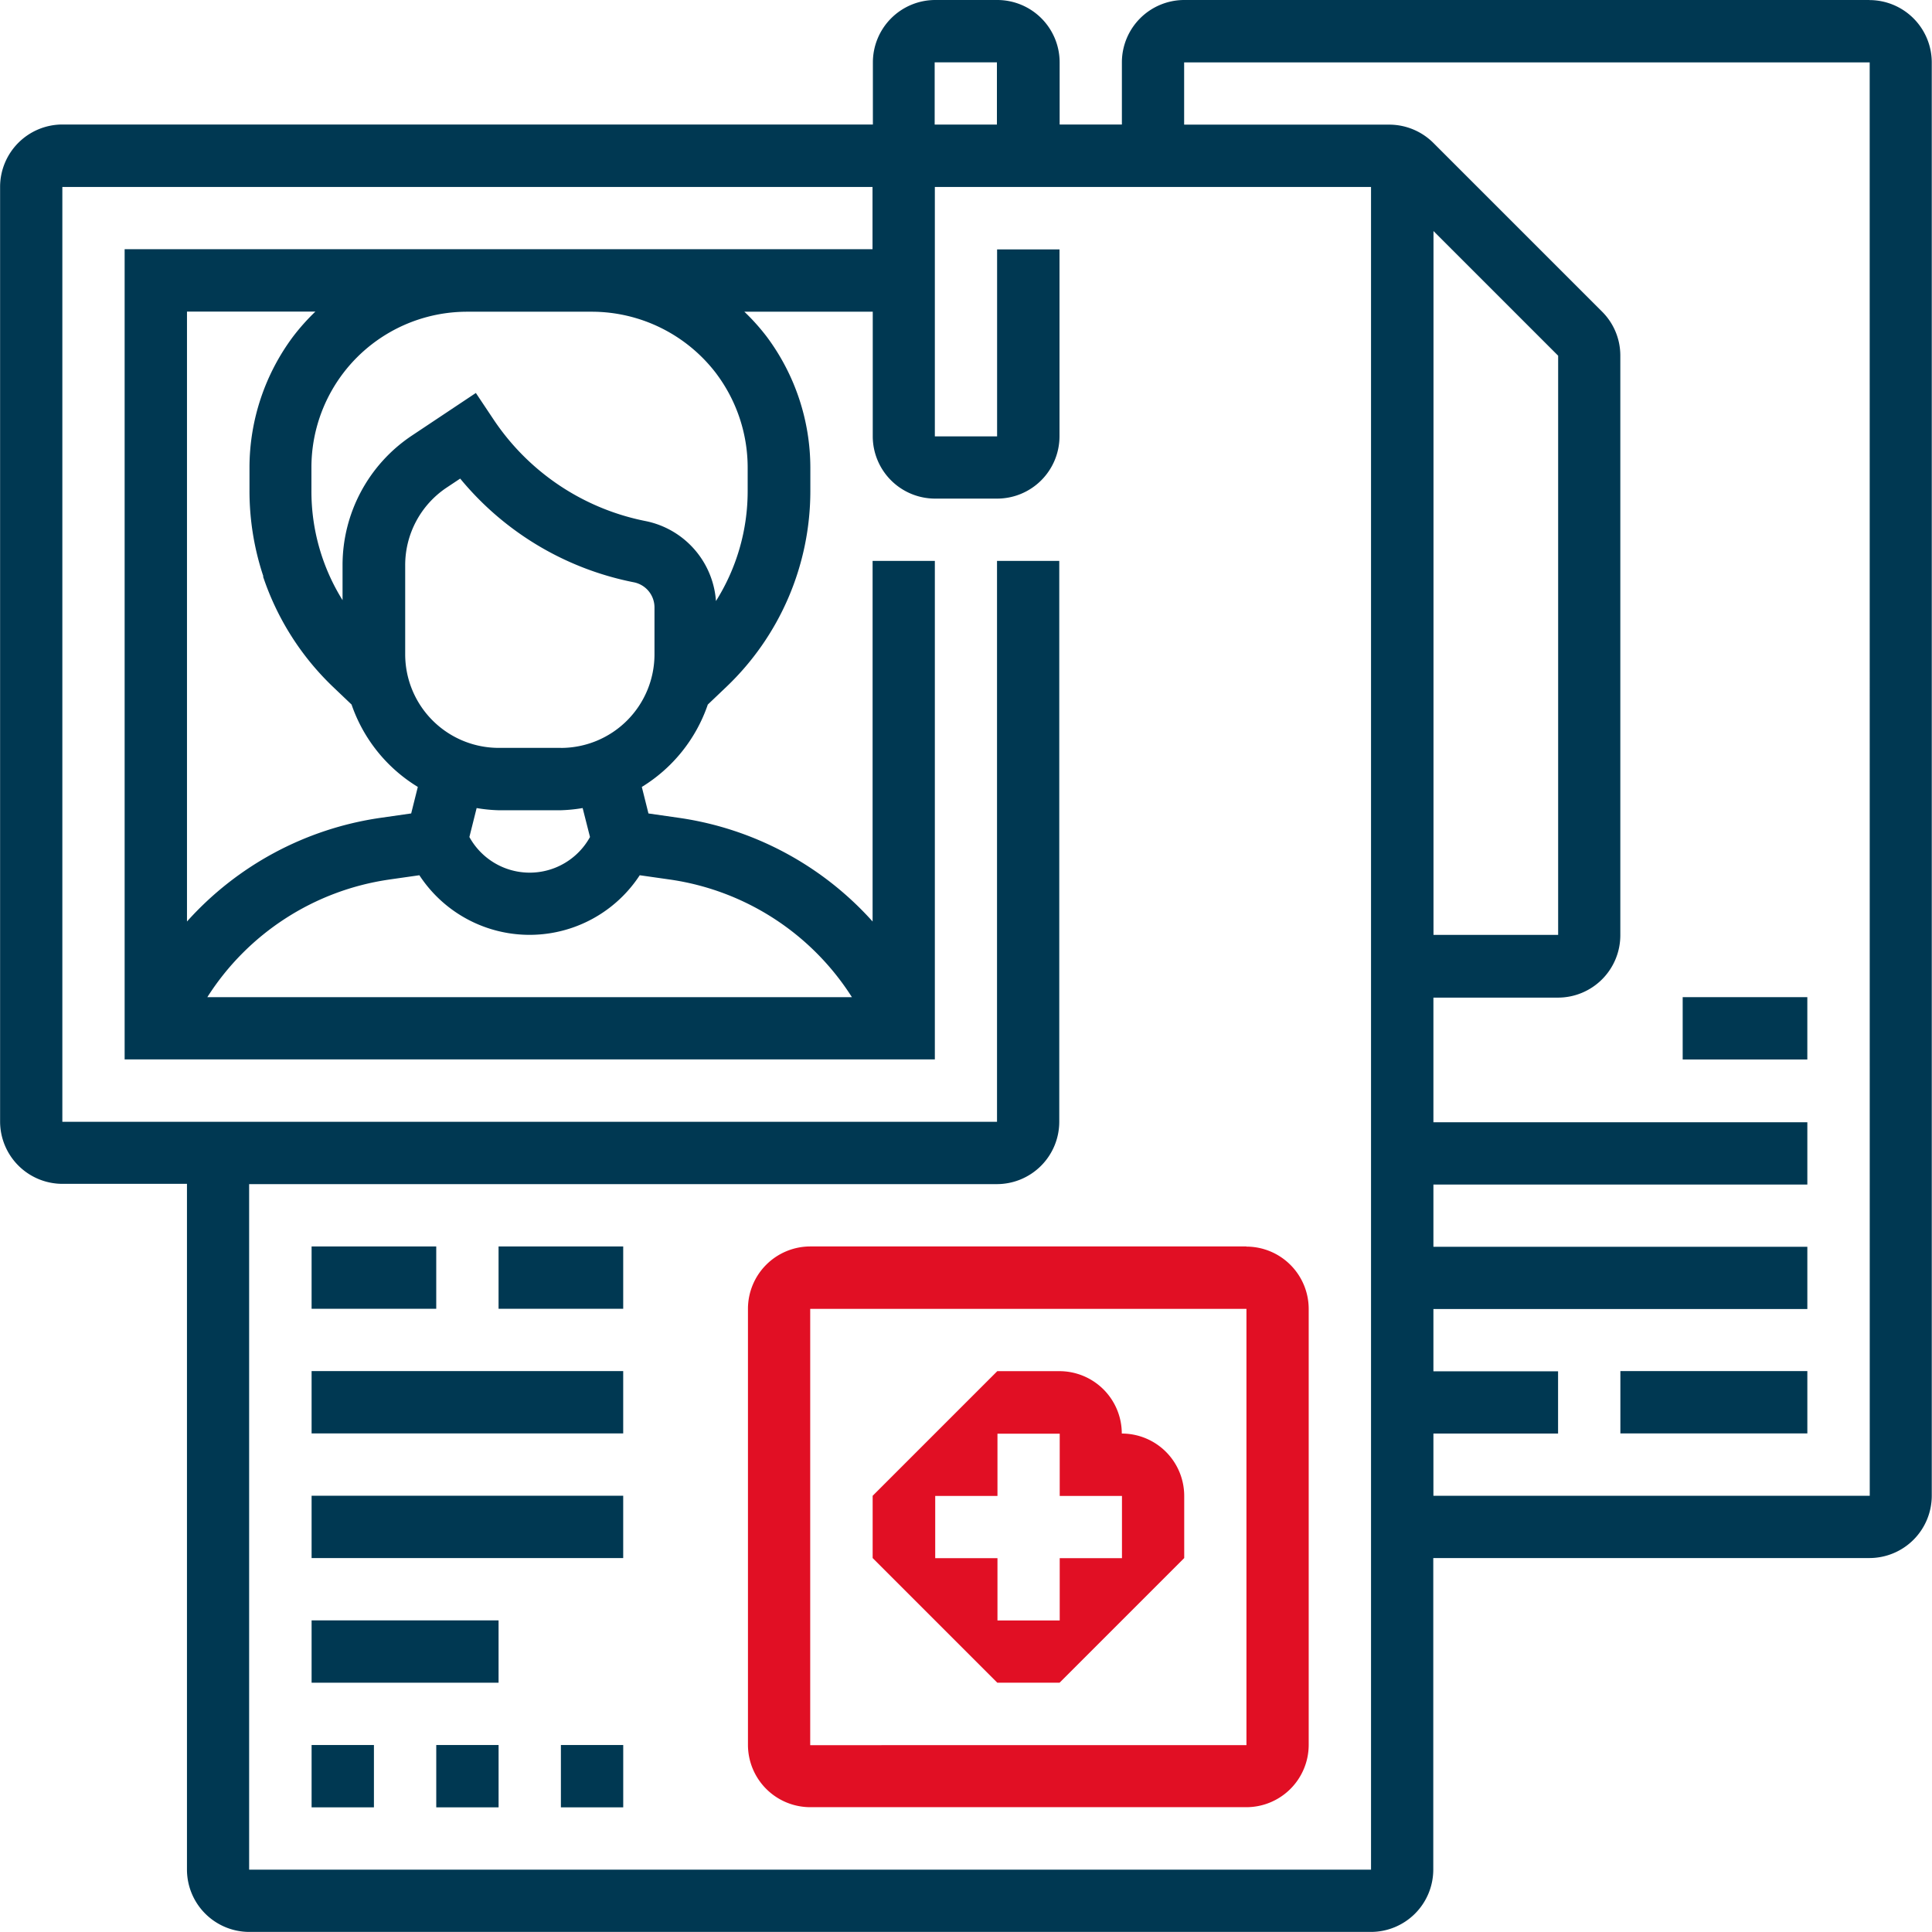 <svg xmlns="http://www.w3.org/2000/svg" width="99.315" height="99.315" viewBox="0 0 99.315 99.315">
  <g id="Grupo_34222" data-name="Grupo 34222" transform="translate(0)">
    <path id="Trazado_23352" data-name="Trazado 23352" d="M449.92,414.479a3.207,3.207,0,0,0-3.2-3.2h-3.2a951064.418,951064.418,0,0,0-6.407,6.407v3.2a317140.28,317140.28,0,0,1,6.408,6.408h3.2a475712.308,475712.308,0,0,1,6.408-6.408v-3.2a3.208,3.208,0,0,0-3.2-3.2m0,6.407h-3.2v3.2h-3.2v-3.2h-3.2v-3.2h3.2v-3.2h3.2v3.2l3.2,0Z" transform="translate(-392.254 -340.794)" fill="#e10f24"/>
    <path id="Trazado_23353" data-name="Trazado 23353" d="M454.651,403.192H432.227a3.208,3.208,0,0,0-3.2,3.2v22.425a3.208,3.208,0,0,0,3.2,3.2h22.425a3.207,3.207,0,0,0,3.2-3.2V406.4a3.207,3.207,0,0,0-3.2-3.2m-22.425,25.629V406.4h22.425v22.426Z" transform="translate(-390.578 -339.118)" fill="#e10f24"/>
    <rect id="Rectángulo_3227" data-name="Rectángulo 3227" width="3.204" height="3.204" transform="translate(16.018 89.703)" fill="#003852"/>
    <rect id="Rectángulo_3228" data-name="Rectángulo 3228" width="3.204" height="3.204" transform="translate(22.426 89.703)" fill="#003852"/>
    <rect id="Rectángulo_3229" data-name="Rectángulo 3229" width="3.204" height="3.204" transform="translate(28.833 89.703)" fill="#003852"/>
    <rect id="Rectángulo_3230" data-name="Rectángulo 3230" width="9.611" height="3.204" transform="translate(16.018 83.296)" fill="#003852"/>
    <rect id="Rectángulo_3231" data-name="Rectángulo 3231" width="16.018" height="3.204" transform="translate(16.018 76.889)" fill="#003852"/>
    <rect id="Rectángulo_3232" data-name="Rectángulo 3232" width="16.018" height="3.204" transform="translate(16.018 70.481)" fill="#003852"/>
    <rect id="Rectángulo_3233" data-name="Rectángulo 3233" width="6.407" height="3.204" transform="translate(16.018 64.074)" fill="#003852"/>
    <rect id="Rectángulo_3234" data-name="Rectángulo 3234" width="6.407" height="3.204" transform="translate(25.629 64.074)" fill="#003852"/>
    <path id="Trazado_23354" data-name="Trazado 23354" d="M476.633,322.359H441.393a3.208,3.208,0,0,0-3.2,3.2v3.2h-3.2v-3.2a3.207,3.207,0,0,0-3.2-3.2h-3.2a3.208,3.208,0,0,0-3.2,3.2v3.2H383.727a3.208,3.208,0,0,0-3.2,3.2v48.056a3.208,3.208,0,0,0,3.2,3.2h6.406V418.47a3.208,3.208,0,0,0,3.2,3.2H451a3.208,3.208,0,0,0,3.2-3.2V402.451h22.425a3.208,3.208,0,0,0,3.2-3.2V325.563a3.208,3.208,0,0,0-3.2-3.2m-48.056,3.2h3.2v3.2h-3.2Zm-35.24,92.907V383.229h38.445a3.208,3.208,0,0,0,3.2-3.2V351.192h-3.2v28.833H383.727V331.97h41.647v3.2H386.929v41.648h41.649V351.192h-3.2v18.537a16.531,16.531,0,0,0-9.913-5.323l-1.609-.231-.341-1.363a8,8,0,0,0,3.392-4.235l.95-.905a13.912,13.912,0,0,0,4.321-10.08v-1.2a11.283,11.283,0,0,0-2.243-6.727,11.008,11.008,0,0,0-1.149-1.282h6.6v6.407a3.208,3.208,0,0,0,3.2,3.2h3.2a3.208,3.208,0,0,0,3.2-3.2v-9.61h-3.208v9.611h-3.2V331.97H451v86.5Zm24.027-76.889a8.05,8.05,0,0,1,1.6,4.806v1.2a10.6,10.6,0,0,1-1.63,5.669,4.521,4.521,0,0,0-3.606-4.109,12.253,12.253,0,0,1-7.847-5.255l-.889-1.332-3.286,2.189a8,8,0,0,0-3.567,6.667v1.794a10.569,10.569,0,0,1-1.6-5.621v-1.2a8.005,8.005,0,0,1,8.005-8.006h6.417a8.049,8.049,0,0,1,6.406,3.2Zm-23.312,10.413a13.953,13.953,0,0,0,3.6,5.677l.95.905A8,8,0,0,0,402,362.811l-.341,1.363-1.609.231a16.526,16.526,0,0,0-9.916,5.324V338.377h6.6a11.124,11.124,0,0,0-1.145,1.282,11.271,11.271,0,0,0-2.242,6.727v1.2a13.87,13.87,0,0,0,.713,4.4Zm6.451,15.583,1.585-.226a6.767,6.767,0,0,0,11.328,0l1.585.226a13.333,13.333,0,0,1,9.323,6.043H391.179a13.333,13.333,0,0,1,9.323-6.043m10.349-2.191a3.539,3.539,0,0,1-6.2,0l.373-1.489a7.851,7.851,0,0,0,1.123.113h3.2a7.988,7.988,0,0,0,1.126-.113Zm-1.5-4.582h-3.2a4.811,4.811,0,0,1-4.8-4.805v-4.58a4.791,4.791,0,0,1,2.139-4l.688-.458a15.422,15.422,0,0,0,8.932,5.332,1.317,1.317,0,0,1,1.056,1.288V356a4.812,4.812,0,0,1-4.807,4.806m44.852-26.569,6.408,6.407v29.773h-6.408Zm22.426,65.013H454.207v-3.2h6.408v-3.2h-6.408v-3.2h19.222v-3.2H454.207v-3.2h19.222v-3.2H454.207v-6.408h6.408a3.207,3.207,0,0,0,3.2-3.2V340.643a3.185,3.185,0,0,0-.938-2.265l-8.673-8.673a3.219,3.219,0,0,0-2.265-.939H441.393v-3.2h35.241Z" transform="translate(-380.522 -322.359)" fill="#003852"/>
    <rect id="Rectángulo_3235" data-name="Rectángulo 3235" width="9.611" height="3.204" transform="translate(83.296 70.481)" fill="#003852"/>
    <rect id="Rectángulo_3236" data-name="Rectángulo 3236" width="6.407" height="3.204" transform="translate(86.499 51.259)" fill="#003852"/>
  </g>
</svg>
